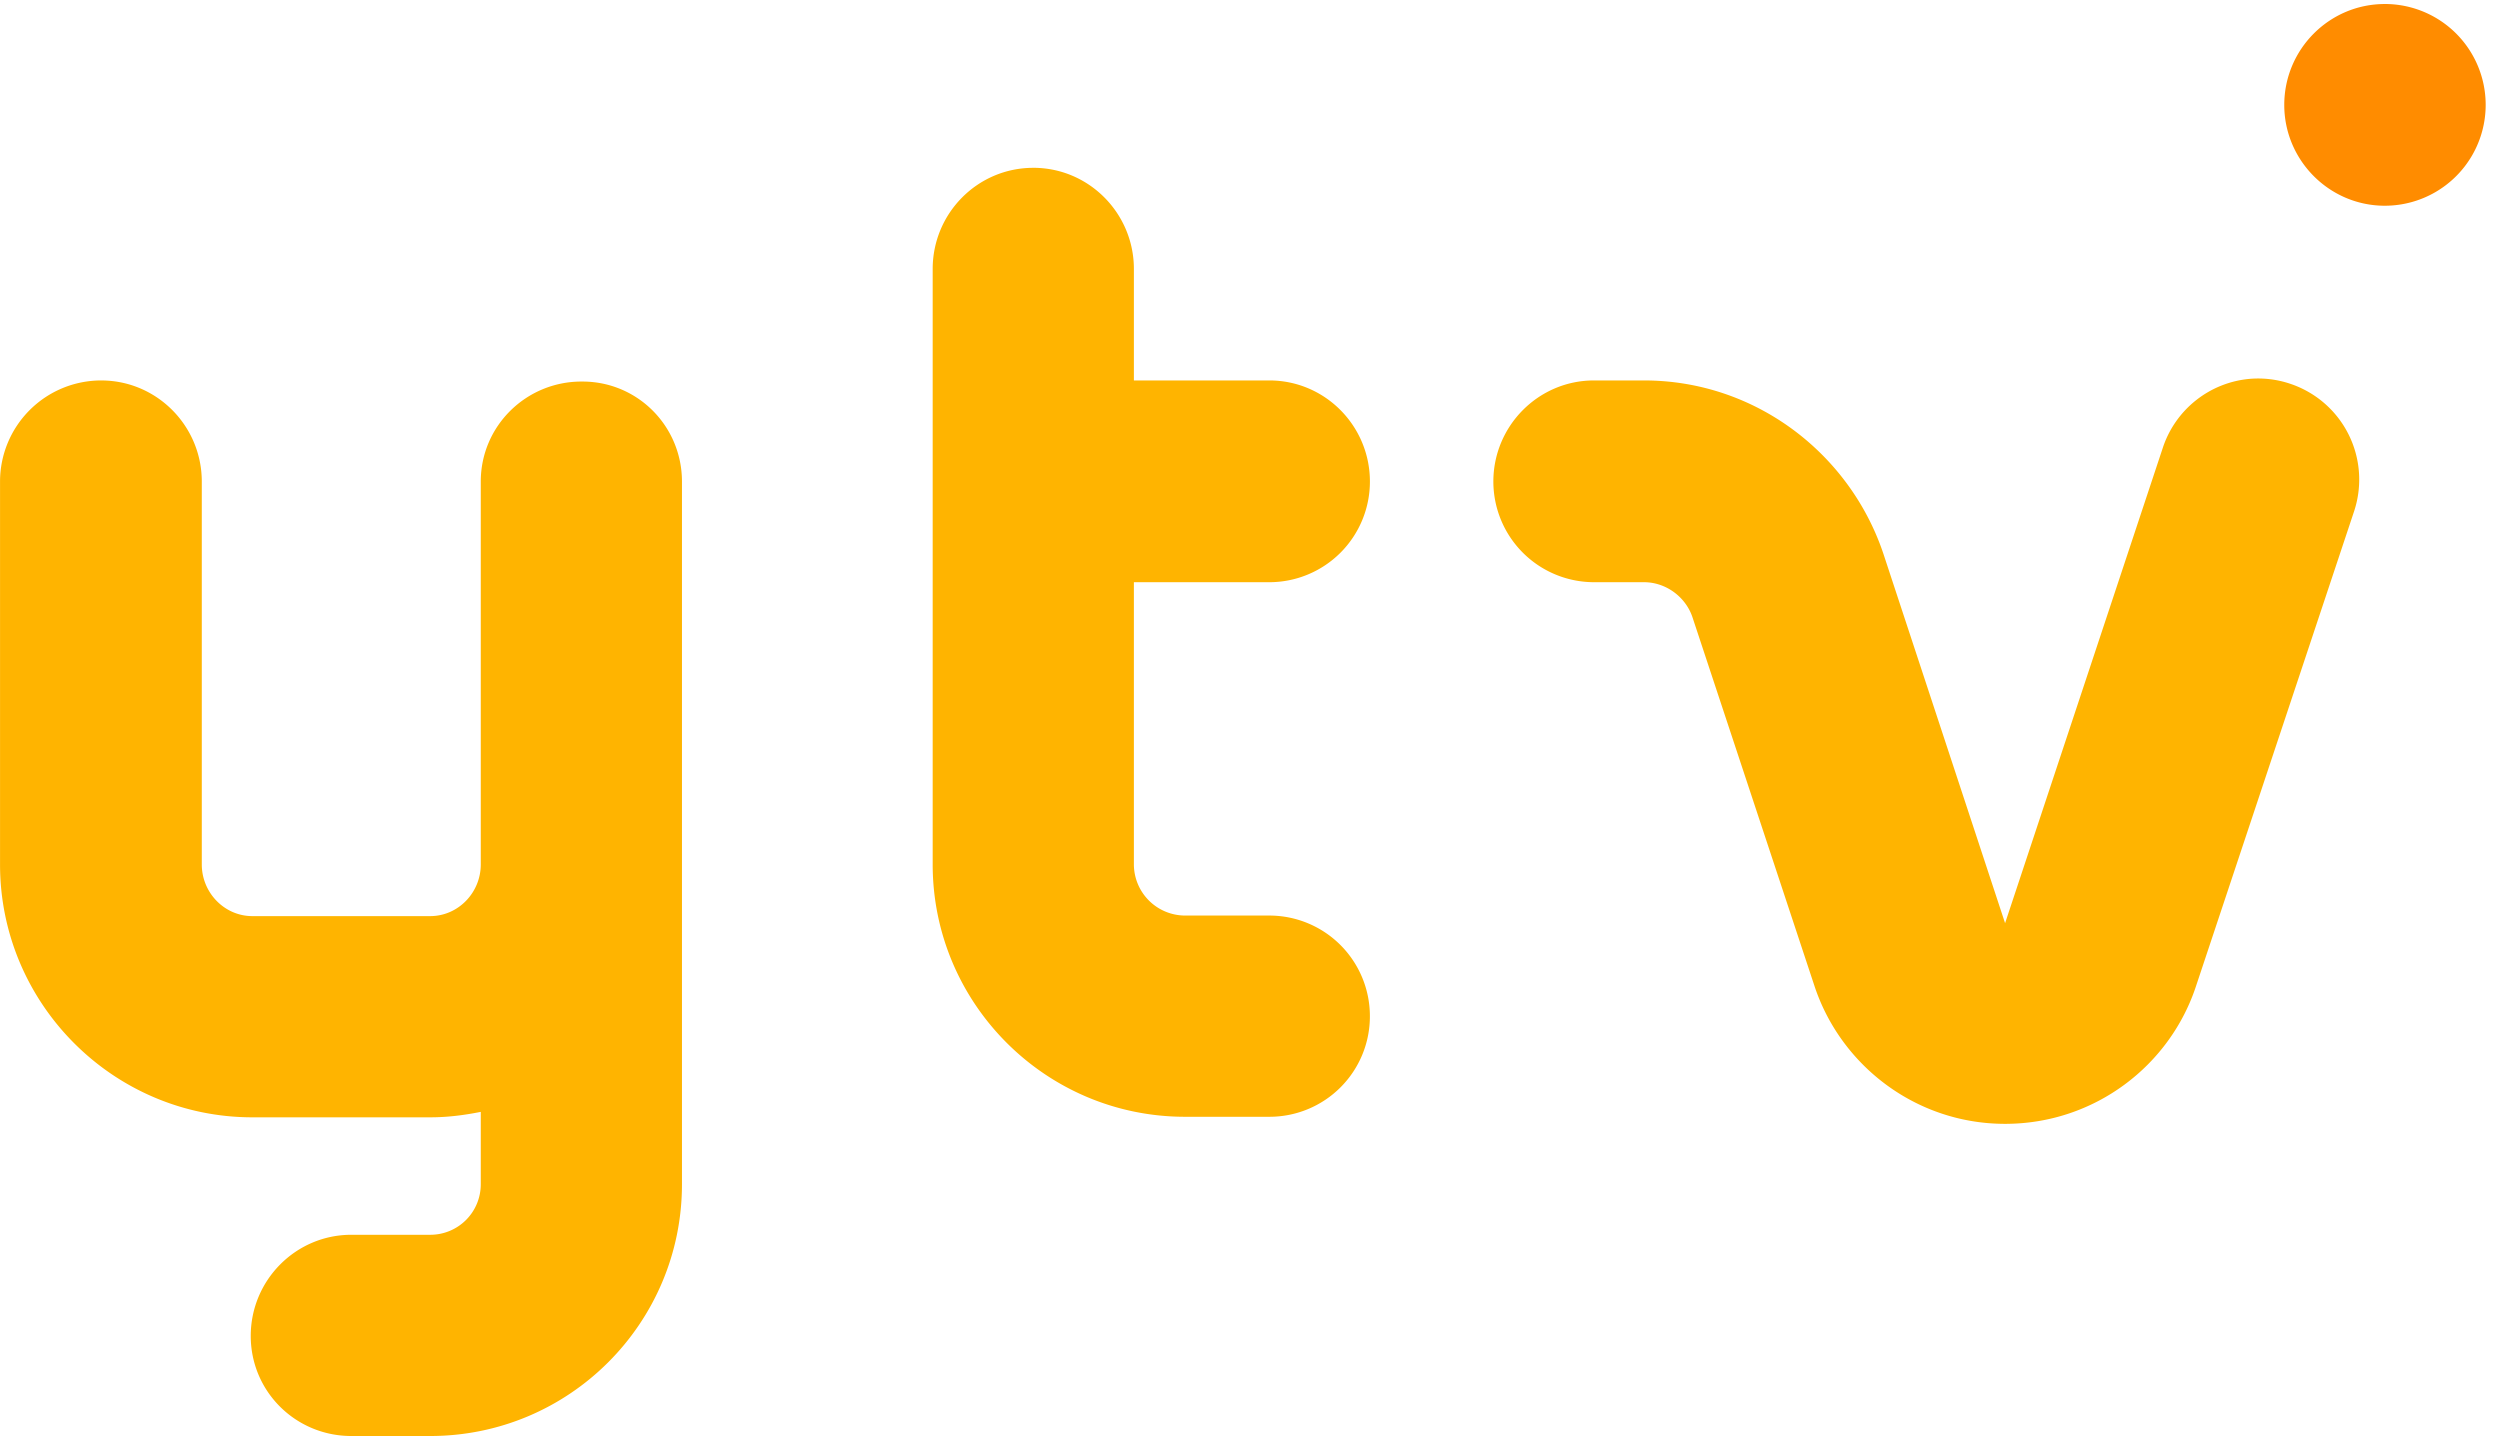 <?xml version="1.0" encoding="UTF-8"?> <svg xmlns="http://www.w3.org/2000/svg" height="1440" width="2500" viewBox="3.998 2.899 143.661 82.289"><path d="M63.375 12.313c-3.205 0-5.781 2.615-5.781 5.812v34.219c0 7.989 6.496 14.5 14.5 14.5h4.844a5.769 5.769 0 0 0 5.78-5.781 5.78 5.78 0 0 0-5.78-5.782h-4.844a2.949 2.949 0 0 1-2.938-2.937V36.125h7.781a5.782 5.782 0 0 0 5.782-5.781c0-3.207-2.585-5.813-5.781-5.813h-7.782v-6.406c0-3.197-2.584-5.813-5.781-5.813zm69.938 12.124a5.8 5.8 0 0 0-5.032 3.97l-9.062 27.312-7-21.25c-1.936-5.747-7.357-9.938-13.75-9.938h-2.875c-3.186 0-5.781 2.606-5.781 5.813a5.788 5.788 0 0 0 5.78 5.781h2.876c1.268 0 2.392.853 2.781 2l7 21.156c1.502 4.611 5.85 7.969 10.969 7.969 5.138 0 9.509-3.353 11-8l9.062-27.219a5.802 5.802 0 0 0-3.687-7.312 5.762 5.762 0 0 0-2.281-.282zm-123.5.094A5.816 5.816 0 0 0 4 30.344v22c0 8.006 6.513 14.531 14.5 14.531h10.219c1.003 0 1.958-.124 2.906-.313v4.157a2.899 2.899 0 0 1-2.906 2.906h-4.532c-3.193 0-5.78 2.61-5.78 5.813 0 3.196 2.587 5.75 5.78 5.75h4.532c7.99 0 14.468-6.475 14.468-14.47V30.345c0-3.177-2.54-5.75-5.718-5.75h-.062c-3.163 0-5.782 2.543-5.782 5.75v22c0 1.618-1.296 2.968-2.906 2.968H18.5c-1.608 0-2.906-1.35-2.906-2.968v-22c0-3.207-2.59-5.813-5.781-5.813z" fill="#ffb400"></path><path d="M141.04 2.9c-3.185 0-5.778 2.596-5.778 5.8 0 3.183 2.593 5.791 5.778 5.791a5.795 5.795 0 1 0 0-11.592z" fill="#ff8c00"></path></svg> 